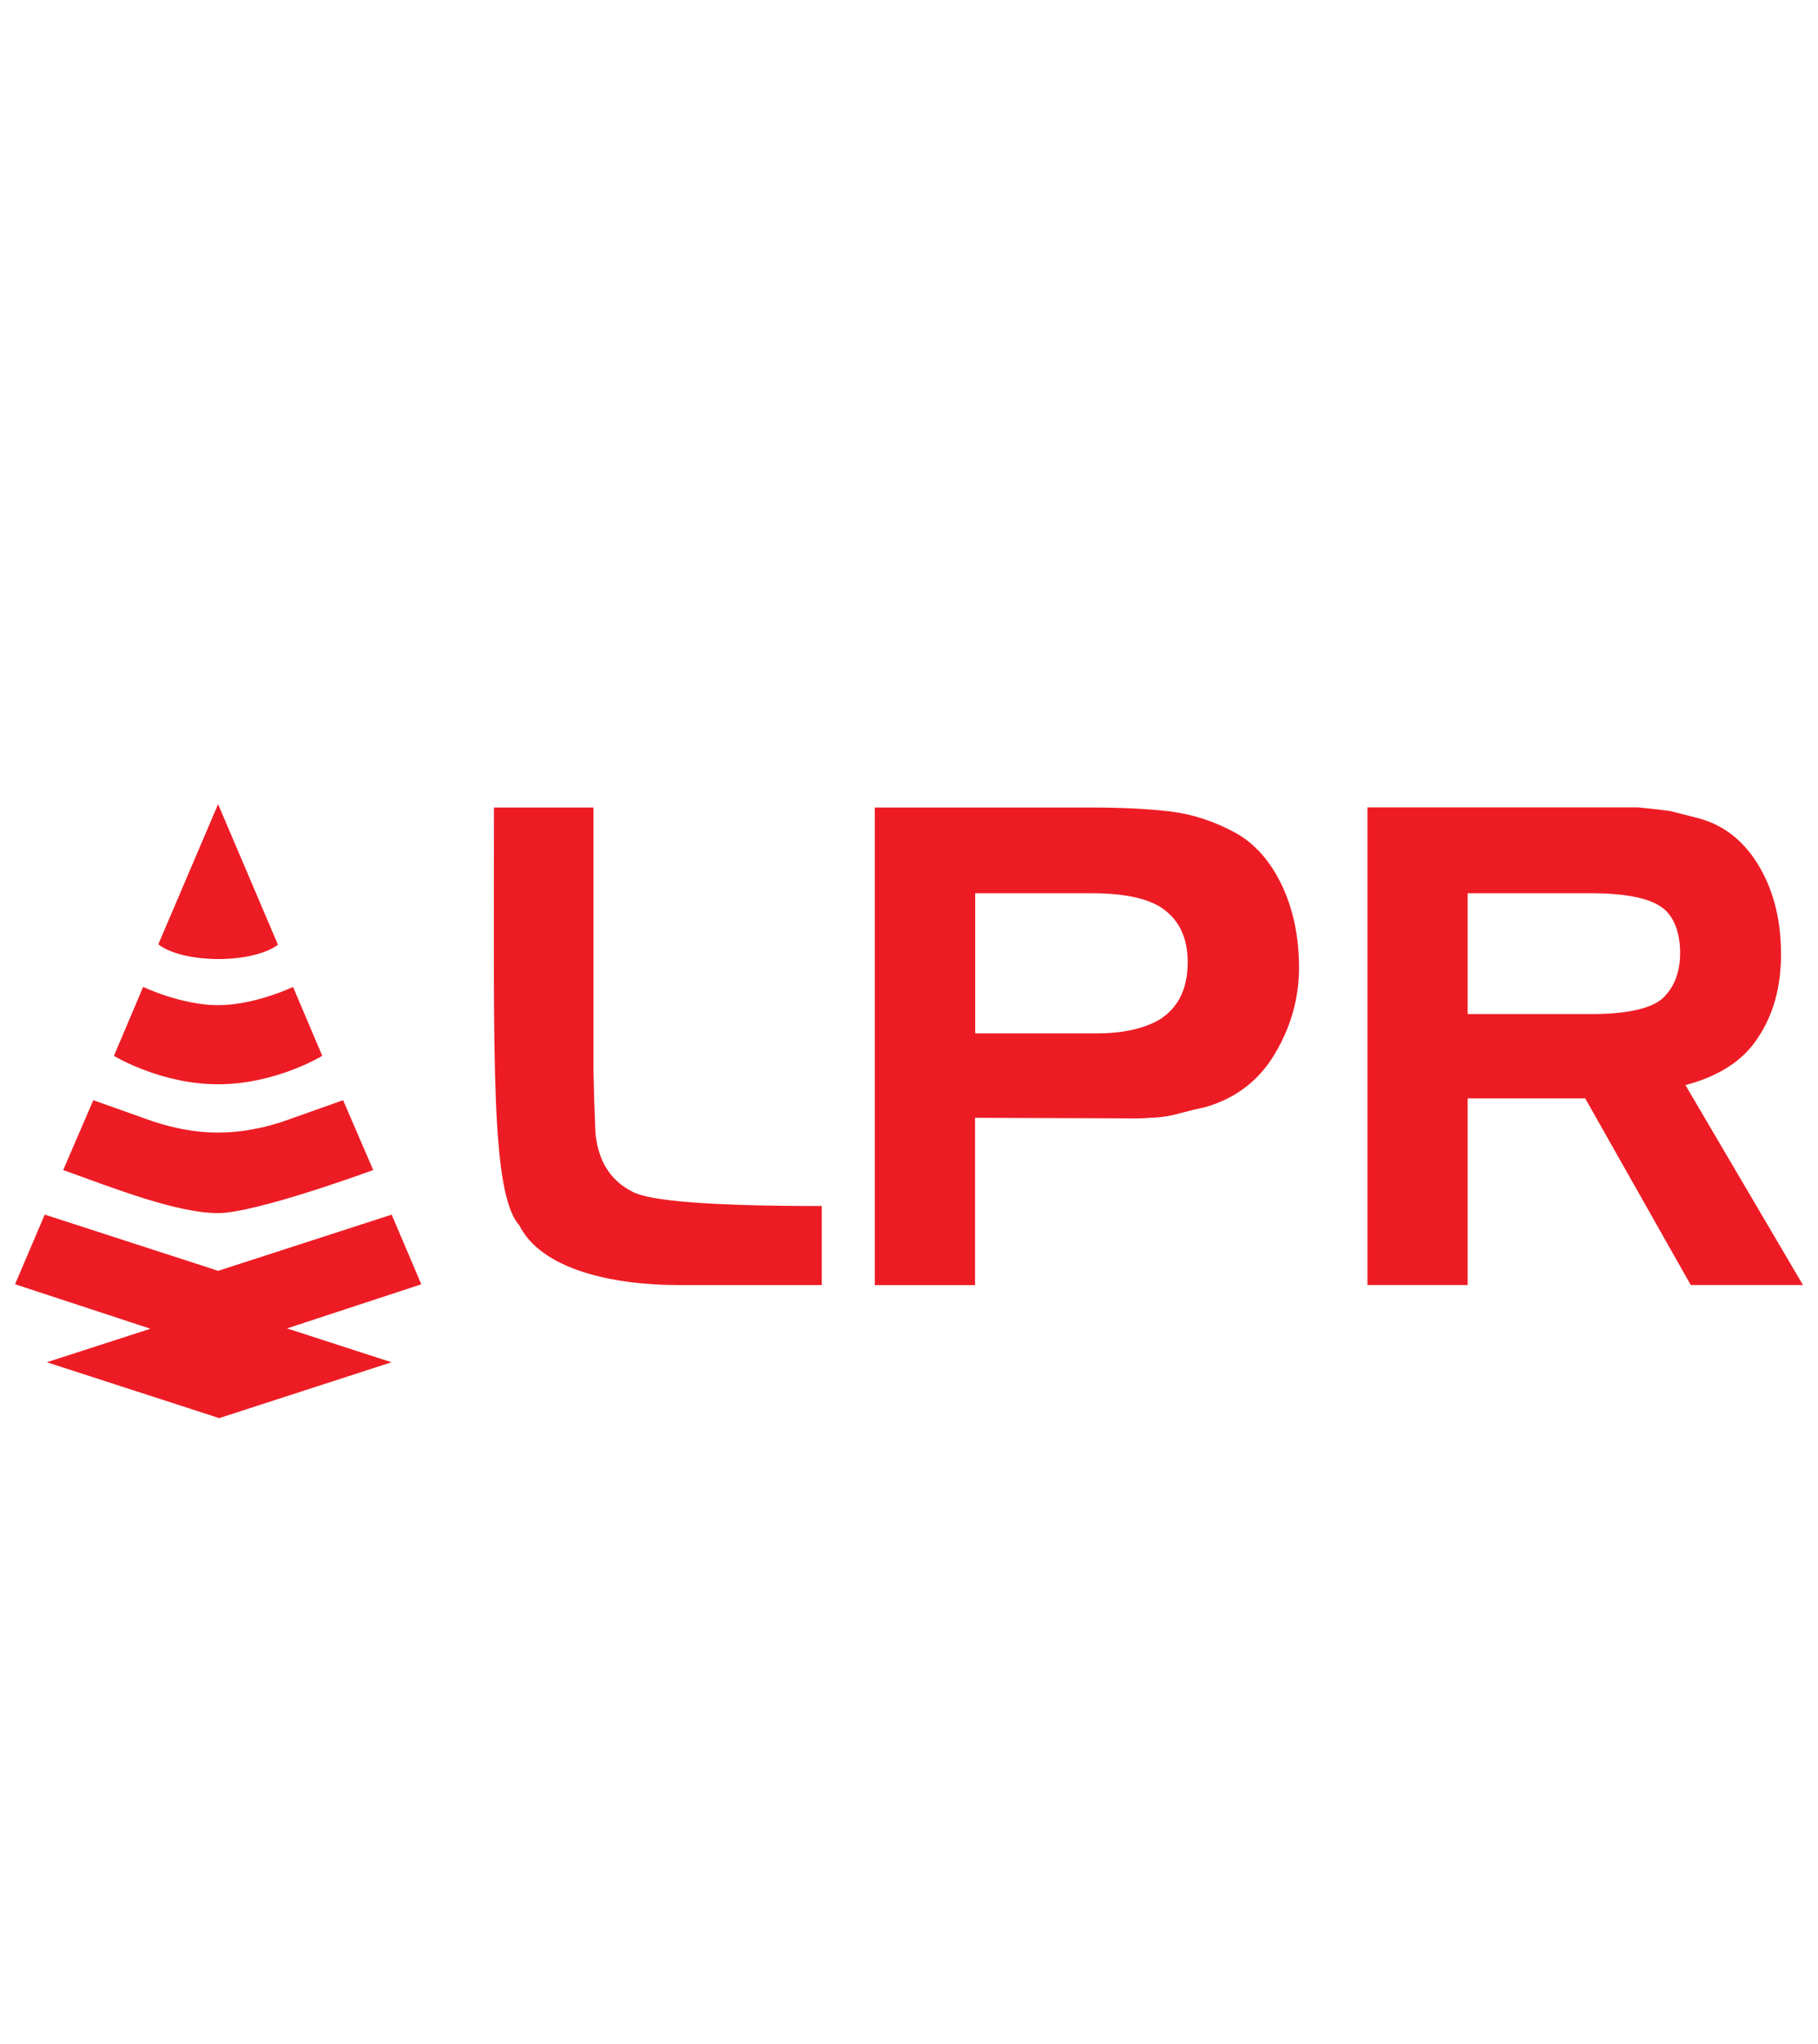<?xml version="1.0" encoding="UTF-8"?>
<svg id="Calque_1" data-name="Calque 1" xmlns="http://www.w3.org/2000/svg" viewBox="0 0 267 300">
  <defs>
    <style>
      .cls-1 {
        fill: #ed1c24;
      }
    </style>
  </defs>
  <path class="cls-1" d="M244.41,133.44c-1.82-1.56-5.43-2.34-10.82-2.34h-18.04v17.74h18.04c5.33,0,8.87-.78,10.63-2.34,1.69-1.63,2.53-3.84,2.53-6.63s-.78-5.07-2.34-6.44M249,119.98c4.09.97,7.28,3.48,9.55,7.51,2.02,3.57,3.02,7.76,3.02,12.57s-1.14,8.91-3.41,12.28c-2.14,3.31-5.69,5.62-10.63,6.92l17.26,29.34h-16.48l-15.5-27.39h-17.26v27.39h-14.72v-70.1h39.77l2.91.31,1.86.24M170.13,132.95c-2.21-1.24-5.49-1.85-9.84-1.85h-17.07v20.57h17.85c3.83,0,6.92-.68,9.26-2.04,2.74-1.76,4.1-4.55,4.1-8.39s-1.43-6.59-4.29-8.29M187.28,154.59c-2.34,3.97-5.75,6.6-10.24,7.9l-1.75.39-3.03.78c-1.3.27-2.43.4-3.41.4-.53.06-1.14.09-1.86.09l-23.79-.09v24.56h-14.72v-70.1h31.98c4.23,0,8.02.19,11.41.58,3.25.39,6.43,1.43,9.55,3.12,2.93,1.62,5.23,4.26,6.93,7.9,1.62,3.51,2.43,7.47,2.43,11.89s-1.17,8.68-3.51,12.58M99.64,188.61c-9.62,0-20.11-2.26-23.36-8.75-4.23-4.75-3.74-24.04-3.74-61.34h14.62v38.51l.1,4.28.19,4.98c.39,4.09,2.18,6.96,5.36,8.58,2.47,1.43,11.76,2.14,27.88,2.14v11.6h-21.06Z"/>
  <path class="cls-1" d="M23.26,138.6c1.63,1.28,4.97,2.16,8.82,2.16s7.08-.85,8.74-2.1l-8.78-20.61-8.77,20.55ZM32.03,147.53c-5.38,0-11-2.67-11-2.67l-4.3,10.11s6.83,4.17,15.3,4.17,15.3-4.17,15.3-4.17l-4.29-10.11s-5.61,2.67-11,2.67M41.25,164.71c-2.56.83-5.74,1.52-9.19,1.52-4.13,0-7.86-.99-10.62-2l-7.74-2.75-4.42,10.25c7.39,2.65,16.61,6.3,22.71,6.32h0s.07,0,.07,0h0c5.63-.02,22.75-6.32,22.75-6.32l-4.42-10.25-9.13,3.24ZM32.03,186.52l-25.46-8.24-4.36,10.22,29.83,9.8,29.83-9.8-4.36-10.22-25.47,8.24ZM23.26,138.6c1.63,1.28,4.97,2.16,8.82,2.16s7.08-.85,8.74-2.1l-8.78-20.61-8.77,20.55ZM32.04,147.53c-5.39,0-11-2.67-11-2.67l-4.29,10.11s6.83,4.17,15.29,4.17,15.29-4.17,15.29-4.17l-4.29-10.11s-5.61,2.67-11,2.67M41.24,164.71c-2.56.83-5.74,1.52-9.19,1.52-4.12,0-7.86-.99-10.61-2l-7.74-2.75-4.42,10.25c7.38,2.65,16.61,6.3,22.71,6.32h0s.07,0,.07,0h0c5.64-.02,22.75-6.32,22.75-6.32l-4.42-10.25-9.14,3.24ZM32.04,186.52l-25.46-8.25-4.36,10.22,29.83,9.8,29.82-9.8-4.35-10.22-25.47,8.25ZM31.98,178.05h.07c5.64-.03,22.75-6.32,22.75-6.32l-4.42-10.25-9.13,3.24c-2.56.83-5.74,1.52-9.19,1.52-4.12,0-7.86-.99-10.61-2.01l-7.74-2.75-4.42,10.25c7.38,2.66,16.61,6.29,22.71,6.32h0ZM47.32,154.97l-4.29-10.11s-5.61,2.67-11,2.67-11.01-2.67-11.01-2.67l-4.29,10.11s6.83,4.17,15.3,4.17,15.29-4.17,15.29-4.17M40.81,138.66l-8.79-20.61-8.77,20.55c1.63,1.29,4.97,2.16,8.82,2.16s7.08-.85,8.74-2.1M61.85,188.5l-29.82,9.8-29.83-9.8,4.36-10.22,25.47,8.25,25.46-8.25,4.35,10.22ZM32.2,197.9l-9.43-3.1-15.89,5.14,25.31,8.2,25.31-8.2-15.88-5.14-9.43,3.1Z"/>
</svg>